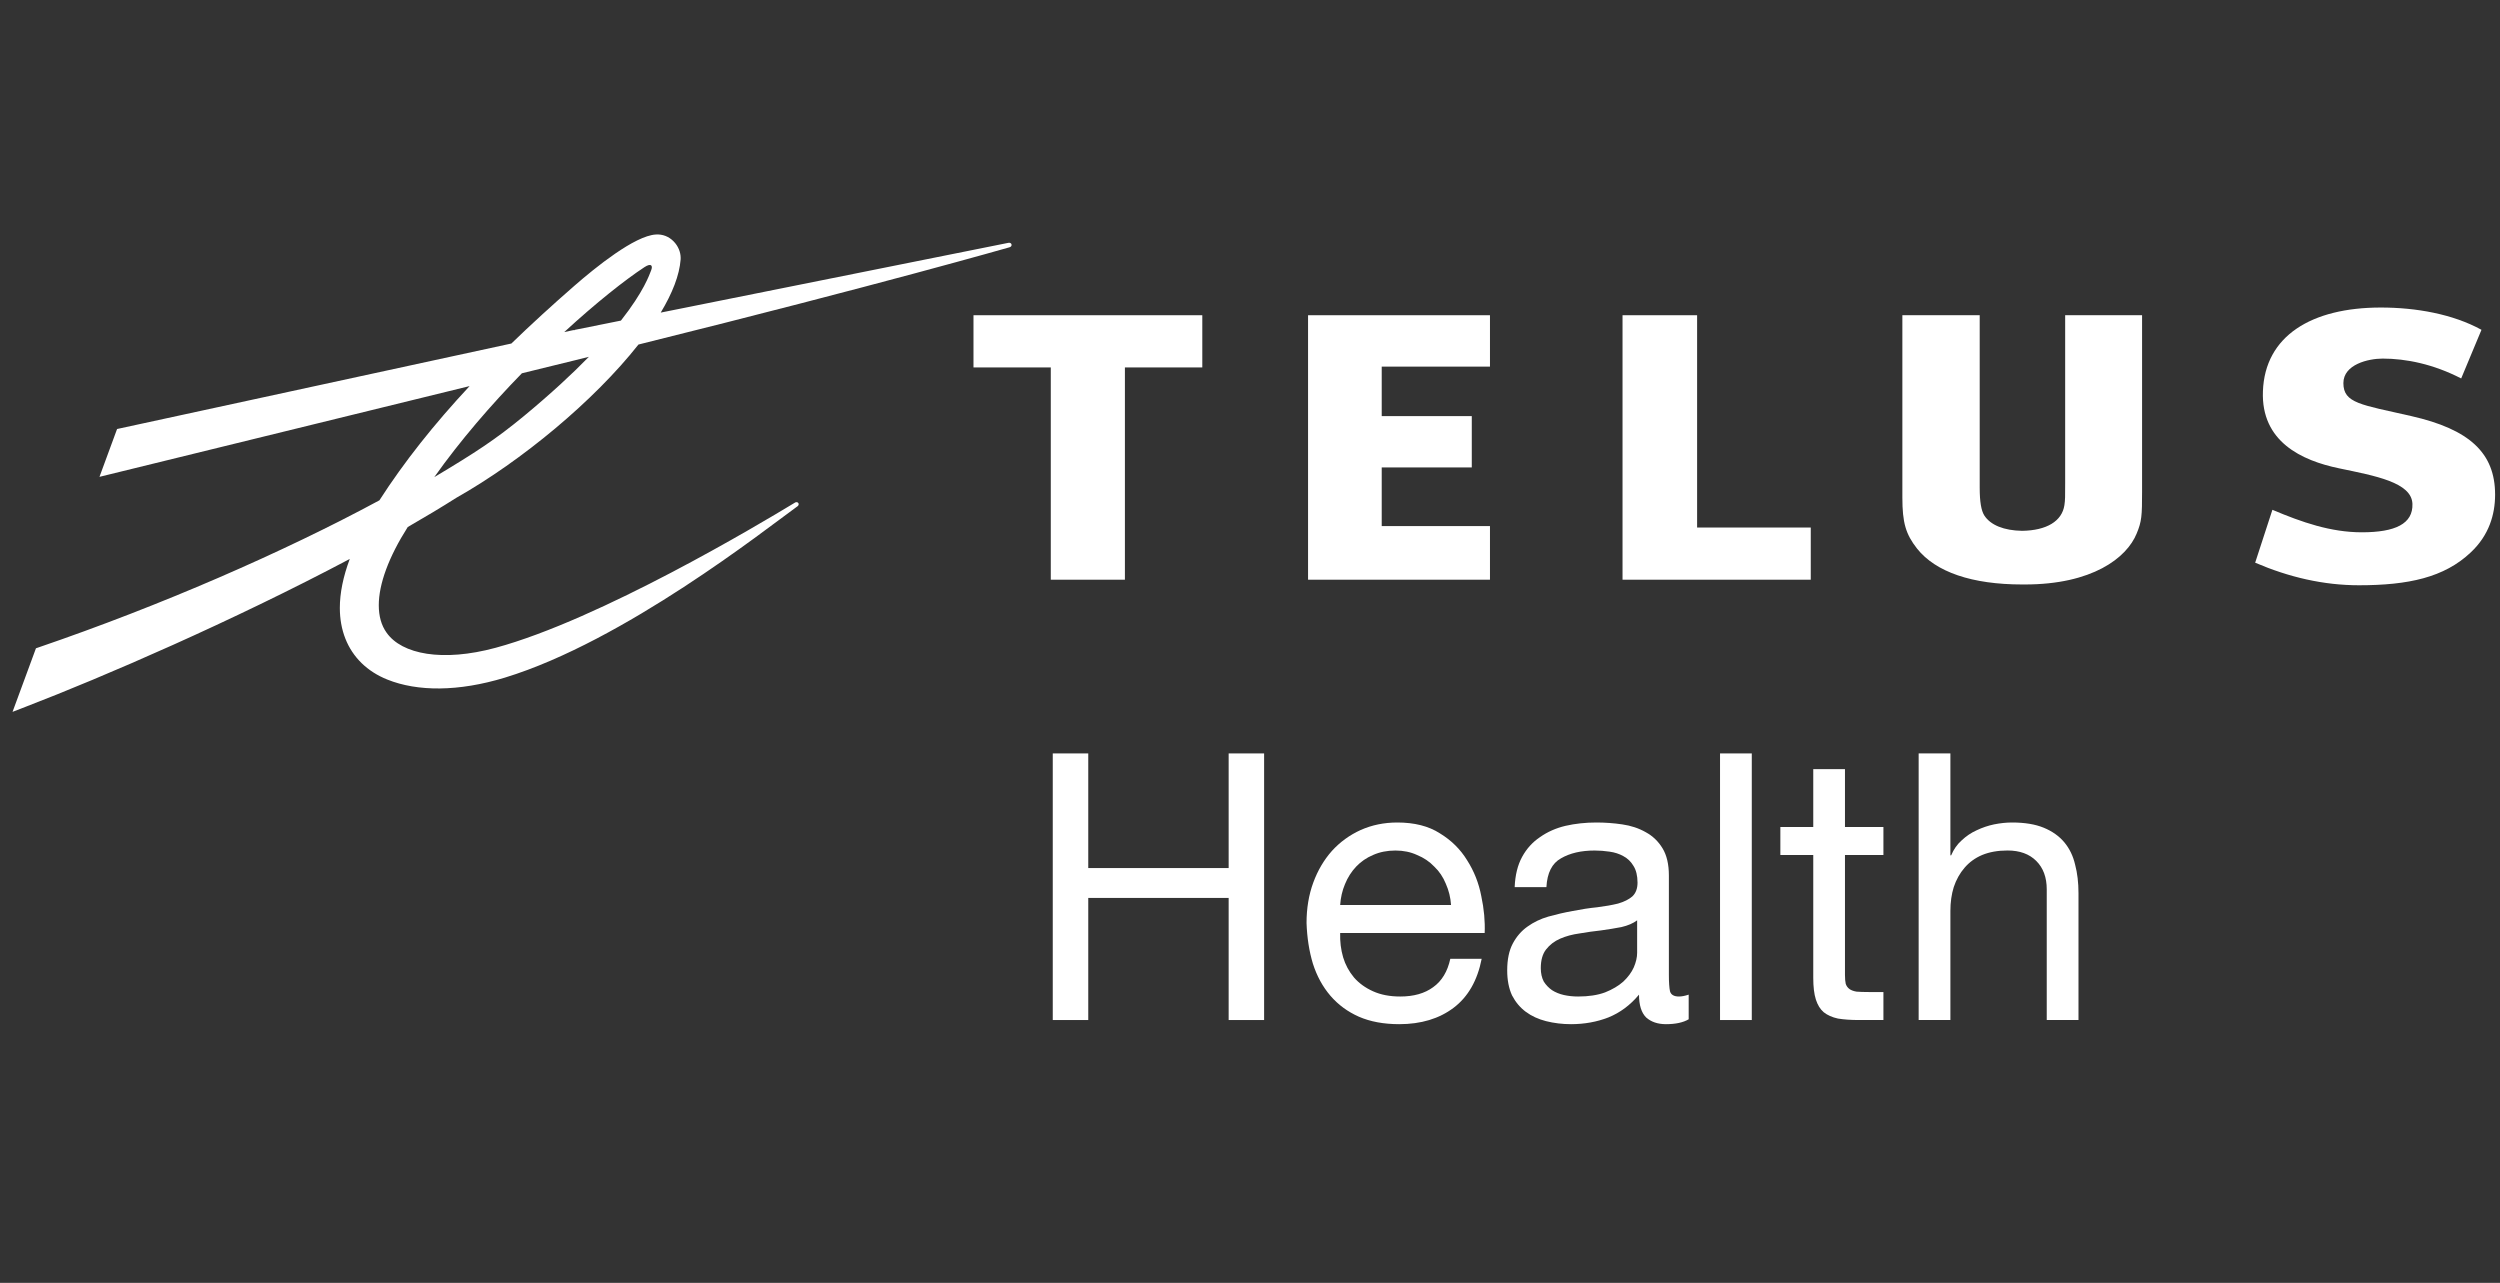 <svg width="76" height="39" viewBox="0 0 76 39" fill="none" xmlns="http://www.w3.org/2000/svg">
<rect x="0" y="0" width="76" height="39" fill="#333333" stroke="none"/>
<g clip-path="url(#clip0_5926_56308)">
<path fill-rule="evenodd" clip-rule="evenodd" d="M42.478 25.004C43 25.004 43.431 25.114 43.772 25.333C44.12 25.545 44.396 25.818 44.6 26.151C44.812 26.484 44.956 26.847 45.031 27.241C45.115 27.634 45.149 28.009 45.134 28.364H40.741C40.733 28.622 40.763 28.868 40.831 29.102C40.899 29.329 41.01 29.534 41.161 29.715C41.312 29.889 41.505 30.029 41.74 30.135C41.974 30.241 42.25 30.294 42.568 30.294C42.977 30.294 43.31 30.2 43.567 30.011C43.832 29.822 44.006 29.534 44.089 29.148H45.043C44.914 29.806 44.631 30.302 44.192 30.635C43.753 30.968 43.2 31.135 42.534 31.135C42.065 31.134 41.656 31.059 41.308 30.907C40.968 30.756 40.68 30.544 40.445 30.271C40.211 29.999 40.033 29.673 39.912 29.295C39.798 28.917 39.734 28.504 39.719 28.058C39.719 27.612 39.787 27.203 39.923 26.832C40.059 26.461 40.249 26.139 40.491 25.867C40.74 25.594 41.032 25.383 41.365 25.232C41.706 25.08 42.077 25.004 42.478 25.004ZM42.421 25.856C42.171 25.856 41.944 25.901 41.74 25.992C41.543 26.075 41.372 26.193 41.228 26.344C41.085 26.495 40.971 26.673 40.888 26.877C40.805 27.074 40.756 27.286 40.741 27.513H44.112C44.097 27.286 44.044 27.07 43.953 26.866C43.87 26.662 43.753 26.488 43.601 26.344C43.458 26.193 43.283 26.075 43.079 25.992C42.883 25.901 42.663 25.856 42.421 25.856Z" fill="white"/>
<path fill-rule="evenodd" clip-rule="evenodd" d="M48.532 25.004C48.797 25.004 49.058 25.023 49.315 25.061C49.58 25.099 49.819 25.178 50.031 25.299C50.242 25.413 50.412 25.576 50.541 25.788C50.67 26 50.734 26.276 50.734 26.616V29.636C50.734 29.863 50.745 30.029 50.768 30.135C50.798 30.241 50.889 30.294 51.04 30.294C51.123 30.294 51.222 30.275 51.336 30.237V30.986C51.169 31.085 50.938 31.135 50.643 31.135C50.394 31.134 50.193 31.066 50.042 30.93C49.898 30.786 49.826 30.555 49.826 30.237C49.561 30.555 49.251 30.786 48.895 30.93C48.547 31.066 48.169 31.134 47.76 31.135C47.495 31.135 47.242 31.104 47 31.043C46.765 30.983 46.56 30.889 46.386 30.76C46.212 30.631 46.072 30.464 45.966 30.26C45.868 30.048 45.819 29.794 45.819 29.499C45.819 29.167 45.876 28.895 45.989 28.683C46.102 28.471 46.25 28.3 46.432 28.171C46.621 28.035 46.833 27.933 47.067 27.865C47.309 27.797 47.555 27.74 47.805 27.695C48.07 27.642 48.32 27.604 48.554 27.581C48.796 27.551 49.008 27.513 49.19 27.468C49.372 27.415 49.516 27.343 49.622 27.252C49.727 27.154 49.781 27.013 49.781 26.832C49.78 26.62 49.739 26.45 49.656 26.321C49.58 26.192 49.477 26.094 49.349 26.026C49.228 25.958 49.088 25.912 48.929 25.89C48.778 25.867 48.626 25.856 48.475 25.856C48.066 25.856 47.726 25.935 47.453 26.094C47.181 26.245 47.034 26.537 47.011 26.968H46.046C46.061 26.605 46.136 26.298 46.273 26.048C46.409 25.799 46.591 25.599 46.818 25.447C47.045 25.288 47.302 25.174 47.589 25.106C47.884 25.038 48.199 25.004 48.532 25.004ZM49.769 27.978C49.648 28.069 49.489 28.137 49.292 28.183C49.095 28.221 48.887 28.255 48.668 28.285C48.456 28.308 48.24 28.338 48.021 28.376C47.801 28.406 47.604 28.459 47.43 28.535C47.256 28.61 47.113 28.72 47 28.864C46.894 29 46.84 29.19 46.84 29.432C46.84 29.59 46.871 29.726 46.931 29.84C46.999 29.946 47.083 30.033 47.181 30.101C47.287 30.169 47.408 30.218 47.544 30.249C47.681 30.279 47.824 30.294 47.975 30.294C48.293 30.294 48.566 30.253 48.793 30.169C49.02 30.079 49.205 29.968 49.349 29.84C49.493 29.704 49.599 29.56 49.667 29.409C49.735 29.25 49.769 29.102 49.769 28.966V27.978Z" fill="white"/>
<path d="M33.083 26.389H37.351V22.904H38.429V31.009H37.351V27.297H33.083V31.009H32.004V22.904H33.083V26.389Z" fill="white"/>
<path d="M53.254 31.009H52.289V22.904H53.254V31.009Z" fill="white"/>
<path d="M56.087 25.14H57.256V25.992H56.087V29.636C56.087 29.749 56.095 29.84 56.11 29.908C56.133 29.976 56.171 30.029 56.224 30.067C56.277 30.104 56.349 30.131 56.44 30.146C56.538 30.154 56.663 30.158 56.814 30.158H57.256V31.009H56.519C56.269 31.009 56.053 30.994 55.872 30.964C55.698 30.926 55.554 30.862 55.44 30.771C55.334 30.68 55.255 30.551 55.202 30.385C55.149 30.218 55.123 29.999 55.123 29.726V25.992H54.123V25.14H55.123V23.381H56.087V25.14Z" fill="white"/>
<path d="M59.292 26.003H59.315C59.391 25.822 59.496 25.67 59.633 25.549C59.769 25.42 59.92 25.318 60.087 25.242C60.261 25.159 60.439 25.099 60.62 25.061C60.809 25.023 60.991 25.004 61.165 25.004C61.551 25.004 61.873 25.057 62.13 25.163C62.387 25.269 62.596 25.416 62.755 25.606C62.913 25.795 63.023 26.022 63.084 26.287C63.152 26.544 63.186 26.832 63.186 27.15V31.009H62.221V27.036C62.221 26.672 62.115 26.385 61.903 26.173C61.691 25.961 61.4 25.855 61.029 25.855C60.734 25.855 60.477 25.901 60.257 25.992C60.045 26.082 59.867 26.211 59.724 26.378C59.58 26.544 59.47 26.741 59.394 26.968C59.326 27.187 59.292 27.43 59.292 27.694V31.009H58.327V22.904H59.292V26.003Z" fill="white"/>
<path fill-rule="evenodd" clip-rule="evenodd" d="M19.937 7.129C20.142 7.115 20.334 7.19 20.479 7.339C20.614 7.476 20.692 7.661 20.692 7.84C20.692 7.856 20.692 7.872 20.691 7.887C20.656 8.367 20.438 8.917 20.086 9.503L30.655 7.382C30.708 7.37 30.744 7.399 30.751 7.433C30.758 7.465 30.74 7.504 30.691 7.517C30.648 7.528 26.856 8.623 19.409 10.474C18.062 12.181 15.872 14.001 13.876 15.131C13.427 15.416 12.929 15.715 12.396 16.021C11.816 16.933 11.515 17.754 11.515 18.399C11.515 18.729 11.592 19.012 11.754 19.236C12.218 19.891 13.45 20.13 15.066 19.693C18.239 18.835 23.121 15.913 24.125 15.305L24.171 15.277C24.207 15.255 24.25 15.264 24.271 15.295C24.286 15.322 24.283 15.363 24.246 15.39L24.211 15.415C23.274 16.091 18.975 19.491 15.351 20.599C13.932 21.032 12.688 21.026 11.776 20.659C11.164 20.414 10.723 19.983 10.499 19.414C10.387 19.13 10.331 18.816 10.331 18.479C10.331 18.027 10.432 17.531 10.633 16.992C7.071 18.88 3.142 20.578 0.788 21.483L0.381 21.641L1.093 19.708L1.183 19.677C4.883 18.411 8.611 16.788 11.534 15.21C12.288 14.038 13.195 12.896 14.276 11.737L3.024 14.496L3.559 13.042L15.546 10.443C16.139 9.868 16.776 9.286 17.458 8.691C18.109 8.123 19.296 7.166 19.937 7.129ZM17.514 10.943L17.473 10.955V10.953L17.472 10.954L15.865 11.348C14.936 12.301 13.998 13.381 13.202 14.505C14.45 13.76 15.066 13.359 15.932 12.644C16.751 11.966 17.395 11.367 17.902 10.847C17.773 10.878 17.645 10.911 17.514 10.943ZM19.794 8.221C19.854 8.071 19.795 7.989 19.592 8.121C19.008 8.504 18.128 9.199 17.153 10.095L17.429 10.036H17.473V10.028L18.876 9.746C19.577 8.855 19.74 8.354 19.794 8.221Z" fill="white"/>
<path d="M72.377 9.349C73.451 9.349 74.567 9.548 75.437 10.026L74.82 11.505C73.971 11.067 73.138 10.901 72.433 10.901C71.997 10.901 71.239 11.078 71.239 11.647C71.239 12.261 71.775 12.301 73.304 12.649C75.066 13.05 75.852 13.766 75.851 15.037C75.851 15.639 75.668 16.271 75.11 16.794C74.305 17.556 73.211 17.792 71.713 17.792C70.634 17.792 69.588 17.548 68.557 17.106L69.081 15.498C69.978 15.877 70.856 16.182 71.799 16.182C72.818 16.182 73.358 15.923 73.338 15.318C73.315 14.662 72.204 14.466 71.108 14.237C69.971 14.001 68.733 13.427 68.793 11.893C68.853 10.212 70.268 9.349 72.377 9.349Z" fill="white"/>
<path d="M60.183 14.824C60.183 15.254 60.229 15.523 60.324 15.672C60.513 15.963 60.918 16.128 61.471 16.137C62.217 16.127 62.685 15.844 62.758 15.357C62.782 15.202 62.781 15.091 62.781 14.691V9.583H65.119V14.946C65.119 15.68 65.108 15.852 64.956 16.216C64.652 16.966 63.598 17.768 61.558 17.768H61.475C59.952 17.768 58.846 17.392 58.278 16.677C57.934 16.238 57.832 15.892 57.832 15.124V9.583H60.183V14.824Z" fill="white"/>
<path d="M36.55 11.17H34.197V17.623H31.944V11.17H29.594V9.583H36.55V11.17Z" fill="white"/>
<path d="M45.295 11.145H42.004V12.65H44.742V14.21H42.004V15.993H45.295V17.623H39.765V9.583H45.295V11.145Z" fill="white"/>
<path d="M51.592 16.037H55.047V17.623H49.325V9.583H51.592V16.037Z" fill="white"/>
</g>
<defs>
<clipPath id="clip0_5926_56308">
<rect width="75.471" height="38.124" fill="white" transform="translate(0.382 0.125)"/>
</clipPath>
</defs>
</svg>

